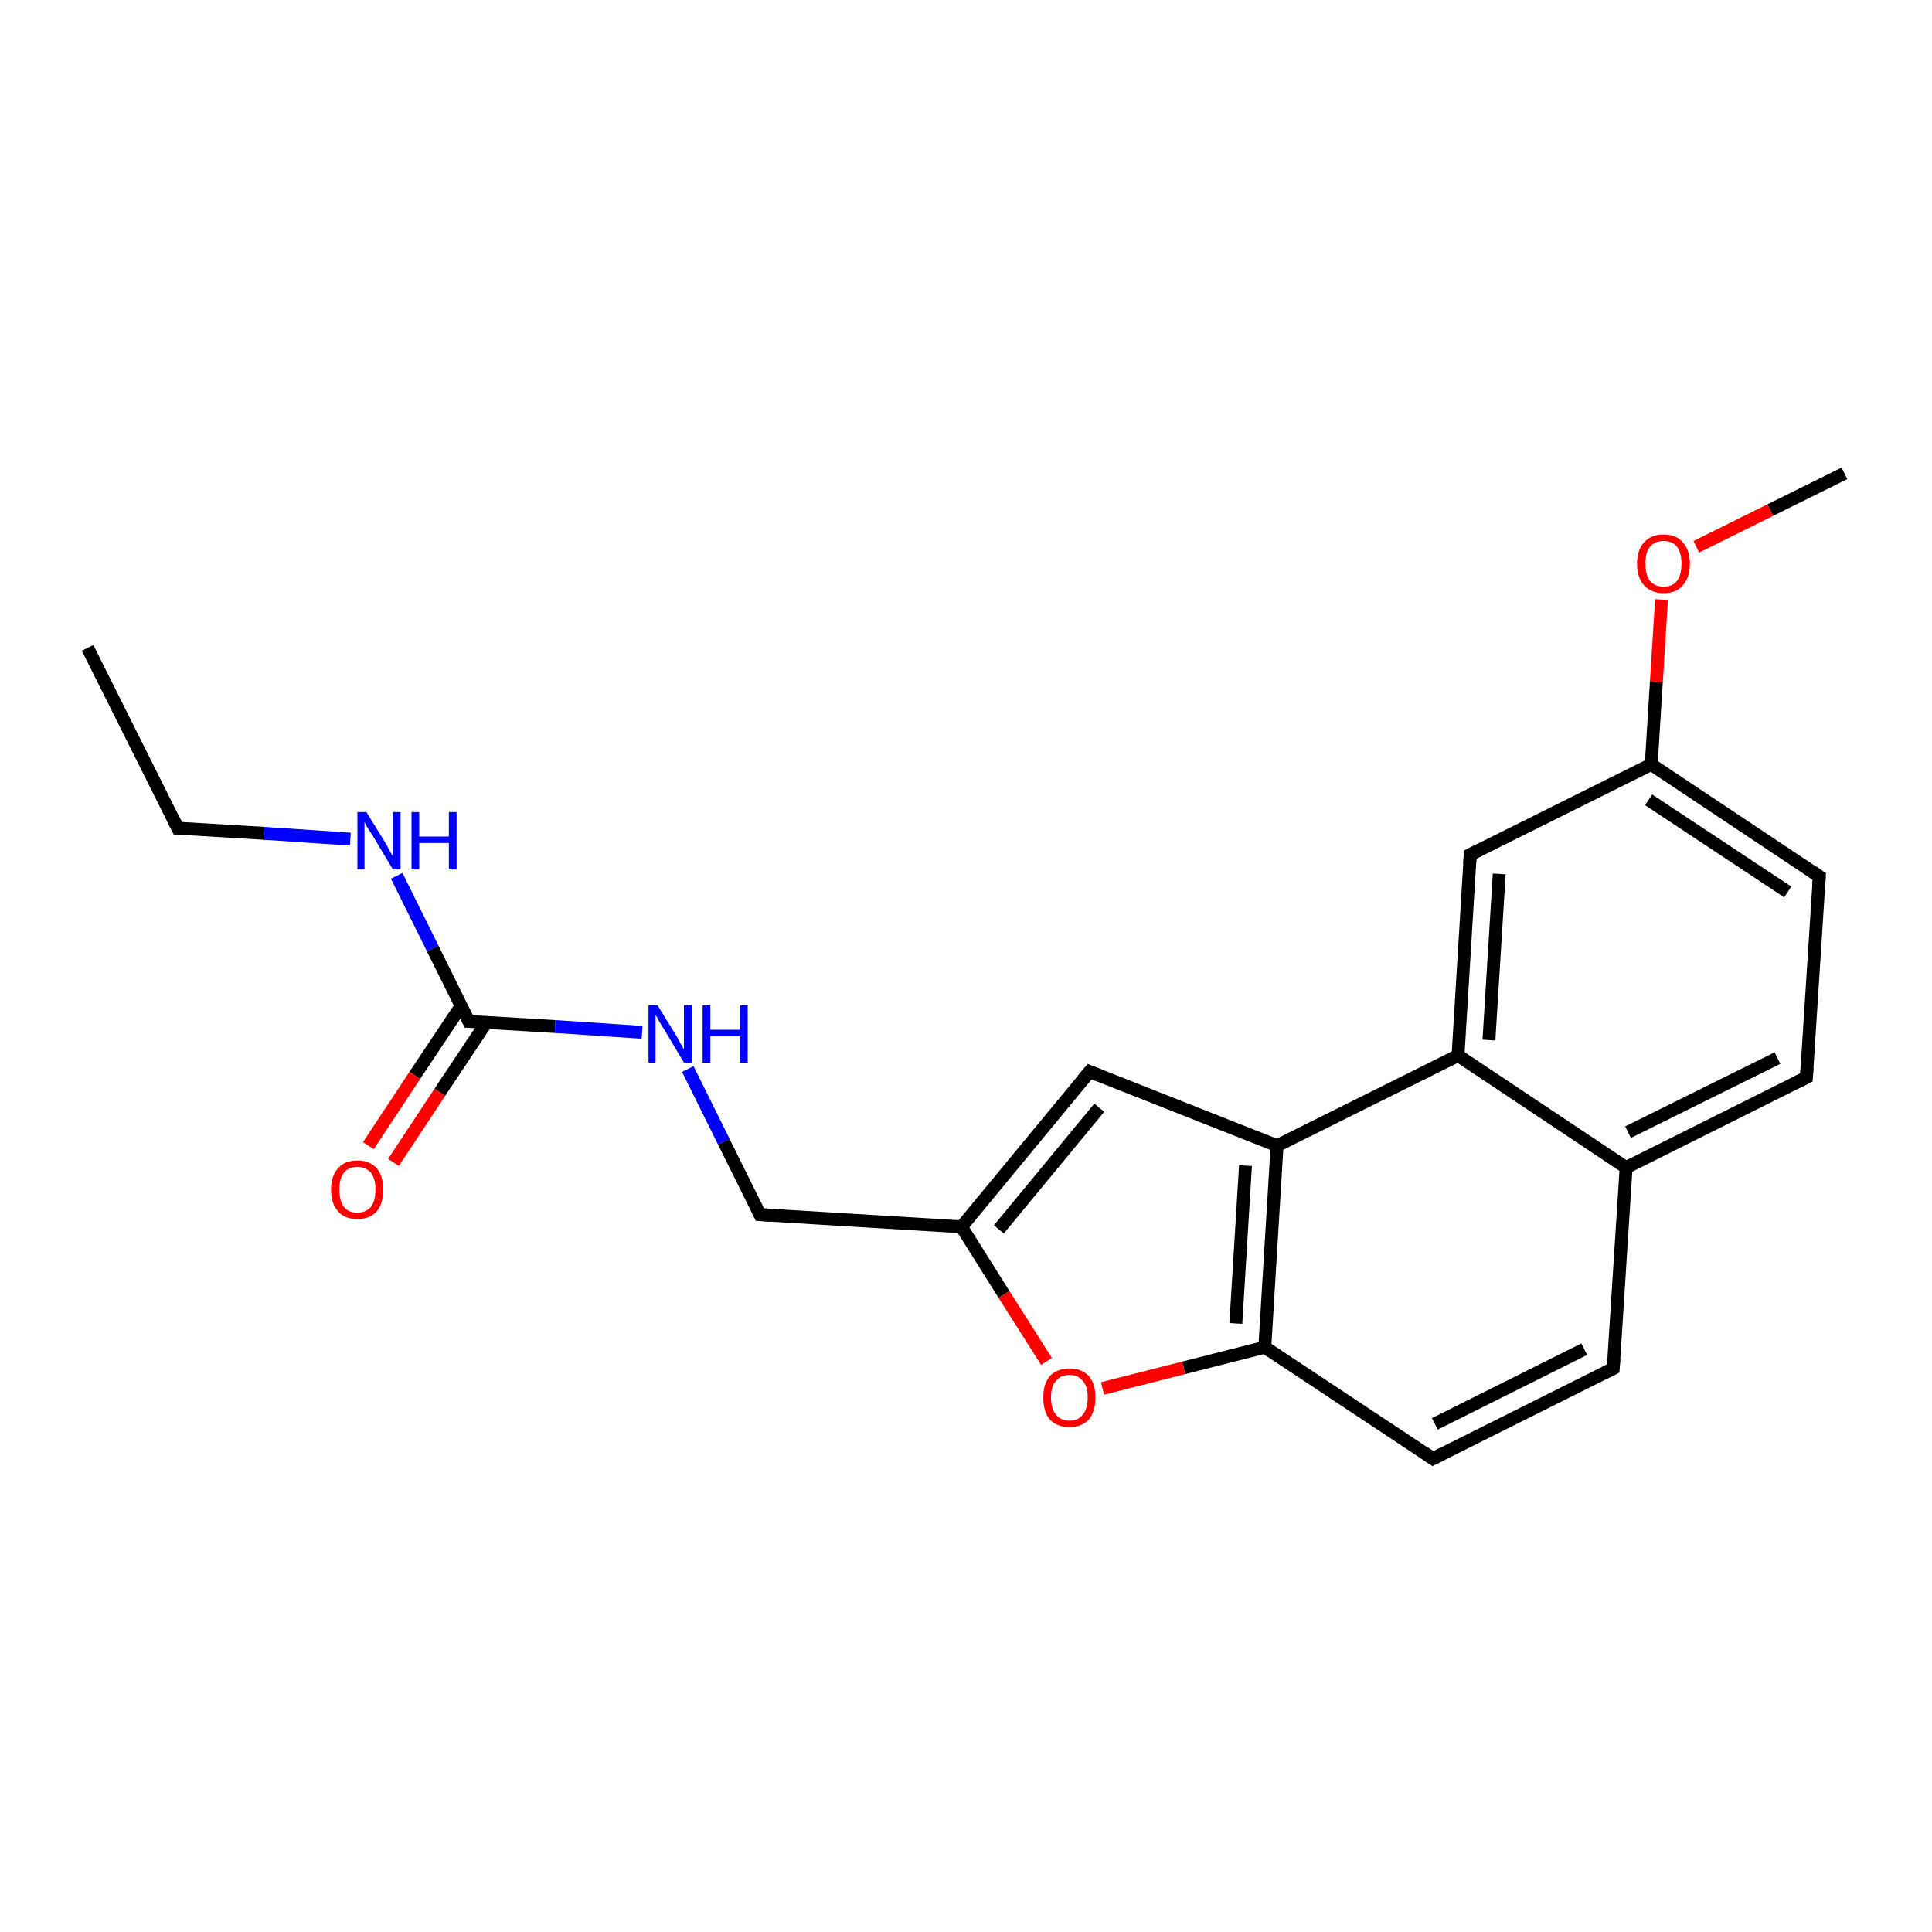 <?xml version='1.0' encoding='iso-8859-1'?>
<svg version='1.1' baseProfile='full'
              xmlns='http://www.w3.org/2000/svg'
                      xmlns:rdkit='http://www.rdkit.org/xml'
                      xmlns:xlink='http://www.w3.org/1999/xlink'
                  xml:space='preserve'
width='300px' height='300px' viewBox='0 0 300 300'>
<!-- END OF HEADER -->
<rect style='opacity:1.0;fill:#FFFFFF;stroke:none' width='300.0' height='300.0' x='0.0' y='0.0'> </rect>
<path class='bond-0 atom-0 atom-1' d='M 13.6,100.6 L 27.6,128.6' style='fill:none;fill-rule:evenodd;stroke:#000000;stroke-width:2.0px;stroke-linecap:butt;stroke-linejoin:miter;stroke-opacity:1' />
<path class='bond-1 atom-1 atom-2' d='M 27.6,128.6 L 41.0,129.4' style='fill:none;fill-rule:evenodd;stroke:#000000;stroke-width:2.0px;stroke-linecap:butt;stroke-linejoin:miter;stroke-opacity:1' />
<path class='bond-1 atom-1 atom-2' d='M 41.0,129.4 L 54.4,130.3' style='fill:none;fill-rule:evenodd;stroke:#0000FF;stroke-width:2.0px;stroke-linecap:butt;stroke-linejoin:miter;stroke-opacity:1' />
<path class='bond-2 atom-2 atom-3' d='M 61.6,136.0 L 67.2,147.3' style='fill:none;fill-rule:evenodd;stroke:#0000FF;stroke-width:2.0px;stroke-linecap:butt;stroke-linejoin:miter;stroke-opacity:1' />
<path class='bond-2 atom-2 atom-3' d='M 67.2,147.3 L 72.8,158.6' style='fill:none;fill-rule:evenodd;stroke:#000000;stroke-width:2.0px;stroke-linecap:butt;stroke-linejoin:miter;stroke-opacity:1' />
<path class='bond-3 atom-3 atom-4' d='M 71.6,156.2 L 64.4,167.0' style='fill:none;fill-rule:evenodd;stroke:#000000;stroke-width:2.0px;stroke-linecap:butt;stroke-linejoin:miter;stroke-opacity:1' />
<path class='bond-3 atom-3 atom-4' d='M 64.4,167.0 L 57.2,177.9' style='fill:none;fill-rule:evenodd;stroke:#FF0000;stroke-width:2.0px;stroke-linecap:butt;stroke-linejoin:miter;stroke-opacity:1' />
<path class='bond-3 atom-3 atom-4' d='M 75.5,158.8 L 68.3,169.6' style='fill:none;fill-rule:evenodd;stroke:#000000;stroke-width:2.0px;stroke-linecap:butt;stroke-linejoin:miter;stroke-opacity:1' />
<path class='bond-3 atom-3 atom-4' d='M 68.3,169.6 L 61.1,180.5' style='fill:none;fill-rule:evenodd;stroke:#FF0000;stroke-width:2.0px;stroke-linecap:butt;stroke-linejoin:miter;stroke-opacity:1' />
<path class='bond-4 atom-3 atom-5' d='M 72.8,158.6 L 86.2,159.4' style='fill:none;fill-rule:evenodd;stroke:#000000;stroke-width:2.0px;stroke-linecap:butt;stroke-linejoin:miter;stroke-opacity:1' />
<path class='bond-4 atom-3 atom-5' d='M 86.2,159.4 L 99.7,160.3' style='fill:none;fill-rule:evenodd;stroke:#0000FF;stroke-width:2.0px;stroke-linecap:butt;stroke-linejoin:miter;stroke-opacity:1' />
<path class='bond-5 atom-5 atom-6' d='M 106.8,166.0 L 112.4,177.3' style='fill:none;fill-rule:evenodd;stroke:#0000FF;stroke-width:2.0px;stroke-linecap:butt;stroke-linejoin:miter;stroke-opacity:1' />
<path class='bond-5 atom-5 atom-6' d='M 112.4,177.3 L 118.0,188.6' style='fill:none;fill-rule:evenodd;stroke:#000000;stroke-width:2.0px;stroke-linecap:butt;stroke-linejoin:miter;stroke-opacity:1' />
<path class='bond-6 atom-6 atom-7' d='M 118.0,188.6 L 149.3,190.5' style='fill:none;fill-rule:evenodd;stroke:#000000;stroke-width:2.0px;stroke-linecap:butt;stroke-linejoin:miter;stroke-opacity:1' />
<path class='bond-7 atom-7 atom-8' d='M 149.3,190.5 L 169.2,166.4' style='fill:none;fill-rule:evenodd;stroke:#000000;stroke-width:2.0px;stroke-linecap:butt;stroke-linejoin:miter;stroke-opacity:1' />
<path class='bond-7 atom-7 atom-8' d='M 155.1,190.9 L 170.7,172.0' style='fill:none;fill-rule:evenodd;stroke:#000000;stroke-width:2.0px;stroke-linecap:butt;stroke-linejoin:miter;stroke-opacity:1' />
<path class='bond-8 atom-8 atom-9' d='M 169.2,166.4 L 198.3,177.9' style='fill:none;fill-rule:evenodd;stroke:#000000;stroke-width:2.0px;stroke-linecap:butt;stroke-linejoin:miter;stroke-opacity:1' />
<path class='bond-9 atom-9 atom-10' d='M 198.3,177.9 L 196.4,209.2' style='fill:none;fill-rule:evenodd;stroke:#000000;stroke-width:2.0px;stroke-linecap:butt;stroke-linejoin:miter;stroke-opacity:1' />
<path class='bond-9 atom-9 atom-10' d='M 193.4,181.0 L 191.9,205.5' style='fill:none;fill-rule:evenodd;stroke:#000000;stroke-width:2.0px;stroke-linecap:butt;stroke-linejoin:miter;stroke-opacity:1' />
<path class='bond-10 atom-10 atom-11' d='M 196.4,209.2 L 222.5,226.5' style='fill:none;fill-rule:evenodd;stroke:#000000;stroke-width:2.0px;stroke-linecap:butt;stroke-linejoin:miter;stroke-opacity:1' />
<path class='bond-11 atom-11 atom-12' d='M 222.5,226.5 L 250.5,212.5' style='fill:none;fill-rule:evenodd;stroke:#000000;stroke-width:2.0px;stroke-linecap:butt;stroke-linejoin:miter;stroke-opacity:1' />
<path class='bond-11 atom-11 atom-12' d='M 222.8,221.1 L 246.0,209.5' style='fill:none;fill-rule:evenodd;stroke:#000000;stroke-width:2.0px;stroke-linecap:butt;stroke-linejoin:miter;stroke-opacity:1' />
<path class='bond-12 atom-12 atom-13' d='M 250.5,212.5 L 252.5,181.3' style='fill:none;fill-rule:evenodd;stroke:#000000;stroke-width:2.0px;stroke-linecap:butt;stroke-linejoin:miter;stroke-opacity:1' />
<path class='bond-13 atom-13 atom-14' d='M 252.5,181.3 L 280.5,167.3' style='fill:none;fill-rule:evenodd;stroke:#000000;stroke-width:2.0px;stroke-linecap:butt;stroke-linejoin:miter;stroke-opacity:1' />
<path class='bond-13 atom-13 atom-14' d='M 252.8,175.8 L 276.0,164.3' style='fill:none;fill-rule:evenodd;stroke:#000000;stroke-width:2.0px;stroke-linecap:butt;stroke-linejoin:miter;stroke-opacity:1' />
<path class='bond-14 atom-14 atom-15' d='M 280.5,167.3 L 282.5,136.1' style='fill:none;fill-rule:evenodd;stroke:#000000;stroke-width:2.0px;stroke-linecap:butt;stroke-linejoin:miter;stroke-opacity:1' />
<path class='bond-15 atom-15 atom-16' d='M 282.5,136.1 L 256.4,118.7' style='fill:none;fill-rule:evenodd;stroke:#000000;stroke-width:2.0px;stroke-linecap:butt;stroke-linejoin:miter;stroke-opacity:1' />
<path class='bond-15 atom-15 atom-16' d='M 277.6,138.5 L 256.0,124.2' style='fill:none;fill-rule:evenodd;stroke:#000000;stroke-width:2.0px;stroke-linecap:butt;stroke-linejoin:miter;stroke-opacity:1' />
<path class='bond-16 atom-16 atom-17' d='M 256.4,118.7 L 257.2,105.9' style='fill:none;fill-rule:evenodd;stroke:#000000;stroke-width:2.0px;stroke-linecap:butt;stroke-linejoin:miter;stroke-opacity:1' />
<path class='bond-16 atom-16 atom-17' d='M 257.2,105.9 L 258.0,93.1' style='fill:none;fill-rule:evenodd;stroke:#FF0000;stroke-width:2.0px;stroke-linecap:butt;stroke-linejoin:miter;stroke-opacity:1' />
<path class='bond-17 atom-17 atom-18' d='M 263.4,84.9 L 274.9,79.2' style='fill:none;fill-rule:evenodd;stroke:#FF0000;stroke-width:2.0px;stroke-linecap:butt;stroke-linejoin:miter;stroke-opacity:1' />
<path class='bond-17 atom-17 atom-18' d='M 274.9,79.2 L 286.4,73.5' style='fill:none;fill-rule:evenodd;stroke:#000000;stroke-width:2.0px;stroke-linecap:butt;stroke-linejoin:miter;stroke-opacity:1' />
<path class='bond-18 atom-16 atom-19' d='M 256.4,118.7 L 228.3,132.7' style='fill:none;fill-rule:evenodd;stroke:#000000;stroke-width:2.0px;stroke-linecap:butt;stroke-linejoin:miter;stroke-opacity:1' />
<path class='bond-19 atom-19 atom-20' d='M 228.3,132.7 L 226.4,163.9' style='fill:none;fill-rule:evenodd;stroke:#000000;stroke-width:2.0px;stroke-linecap:butt;stroke-linejoin:miter;stroke-opacity:1' />
<path class='bond-19 atom-19 atom-20' d='M 232.8,135.7 L 231.2,161.5' style='fill:none;fill-rule:evenodd;stroke:#000000;stroke-width:2.0px;stroke-linecap:butt;stroke-linejoin:miter;stroke-opacity:1' />
<path class='bond-20 atom-10 atom-21' d='M 196.4,209.2 L 183.8,212.4' style='fill:none;fill-rule:evenodd;stroke:#000000;stroke-width:2.0px;stroke-linecap:butt;stroke-linejoin:miter;stroke-opacity:1' />
<path class='bond-20 atom-10 atom-21' d='M 183.8,212.4 L 171.2,215.6' style='fill:none;fill-rule:evenodd;stroke:#FF0000;stroke-width:2.0px;stroke-linecap:butt;stroke-linejoin:miter;stroke-opacity:1' />
<path class='bond-21 atom-21 atom-7' d='M 162.5,211.4 L 155.9,201.0' style='fill:none;fill-rule:evenodd;stroke:#FF0000;stroke-width:2.0px;stroke-linecap:butt;stroke-linejoin:miter;stroke-opacity:1' />
<path class='bond-21 atom-21 atom-7' d='M 155.9,201.0 L 149.3,190.5' style='fill:none;fill-rule:evenodd;stroke:#000000;stroke-width:2.0px;stroke-linecap:butt;stroke-linejoin:miter;stroke-opacity:1' />
<path class='bond-22 atom-20 atom-9' d='M 226.4,163.9 L 198.3,177.9' style='fill:none;fill-rule:evenodd;stroke:#000000;stroke-width:2.0px;stroke-linecap:butt;stroke-linejoin:miter;stroke-opacity:1' />
<path class='bond-23 atom-20 atom-13' d='M 226.4,163.9 L 252.5,181.3' style='fill:none;fill-rule:evenodd;stroke:#000000;stroke-width:2.0px;stroke-linecap:butt;stroke-linejoin:miter;stroke-opacity:1' />
<path d='M 26.9,127.2 L 27.6,128.6 L 28.3,128.6' style='fill:none;stroke:#000000;stroke-width:2.0px;stroke-linecap:butt;stroke-linejoin:miter;stroke-opacity:1;' />
<path d='M 72.5,158.0 L 72.8,158.6 L 73.5,158.6' style='fill:none;stroke:#000000;stroke-width:2.0px;stroke-linecap:butt;stroke-linejoin:miter;stroke-opacity:1;' />
<path d='M 117.7,188.0 L 118.0,188.6 L 119.6,188.7' style='fill:none;stroke:#000000;stroke-width:2.0px;stroke-linecap:butt;stroke-linejoin:miter;stroke-opacity:1;' />
<path d='M 168.2,167.6 L 169.2,166.4 L 170.7,167.0' style='fill:none;stroke:#000000;stroke-width:2.0px;stroke-linecap:butt;stroke-linejoin:miter;stroke-opacity:1;' />
<path d='M 221.2,225.6 L 222.5,226.5 L 223.9,225.8' style='fill:none;stroke:#000000;stroke-width:2.0px;stroke-linecap:butt;stroke-linejoin:miter;stroke-opacity:1;' />
<path d='M 249.1,213.2 L 250.5,212.5 L 250.6,211.0' style='fill:none;stroke:#000000;stroke-width:2.0px;stroke-linecap:butt;stroke-linejoin:miter;stroke-opacity:1;' />
<path d='M 279.1,168.0 L 280.5,167.3 L 280.6,165.8' style='fill:none;stroke:#000000;stroke-width:2.0px;stroke-linecap:butt;stroke-linejoin:miter;stroke-opacity:1;' />
<path d='M 282.4,137.6 L 282.5,136.1 L 281.2,135.2' style='fill:none;stroke:#000000;stroke-width:2.0px;stroke-linecap:butt;stroke-linejoin:miter;stroke-opacity:1;' />
<path d='M 229.7,132.0 L 228.3,132.7 L 228.2,134.2' style='fill:none;stroke:#000000;stroke-width:2.0px;stroke-linecap:butt;stroke-linejoin:miter;stroke-opacity:1;' />
<path class='atom-2' d='M 56.9 126.1
L 59.8 130.8
Q 60.1 131.3, 60.5 132.1
Q 61.0 132.9, 61.0 133.0
L 61.0 126.1
L 62.2 126.1
L 62.2 135.0
L 61.0 135.0
L 57.9 129.8
Q 57.5 129.2, 57.1 128.6
Q 56.7 127.9, 56.6 127.6
L 56.6 135.0
L 55.5 135.0
L 55.5 126.1
L 56.9 126.1
' fill='#0000FF'/>
<path class='atom-2' d='M 63.9 126.1
L 65.1 126.1
L 65.1 129.9
L 69.7 129.9
L 69.7 126.1
L 70.9 126.1
L 70.9 135.0
L 69.7 135.0
L 69.7 130.9
L 65.1 130.9
L 65.1 135.0
L 63.9 135.0
L 63.9 126.1
' fill='#0000FF'/>
<path class='atom-4' d='M 51.4 184.7
Q 51.4 182.6, 52.5 181.4
Q 53.5 180.2, 55.5 180.2
Q 57.4 180.2, 58.5 181.4
Q 59.5 182.6, 59.5 184.7
Q 59.5 186.9, 58.5 188.1
Q 57.4 189.3, 55.5 189.3
Q 53.5 189.3, 52.5 188.1
Q 51.4 186.9, 51.4 184.7
M 55.5 188.3
Q 56.8 188.3, 57.6 187.4
Q 58.3 186.5, 58.3 184.7
Q 58.3 183.0, 57.6 182.1
Q 56.8 181.2, 55.5 181.2
Q 54.1 181.2, 53.4 182.1
Q 52.7 183.0, 52.7 184.7
Q 52.7 186.5, 53.4 187.4
Q 54.1 188.3, 55.5 188.3
' fill='#FF0000'/>
<path class='atom-5' d='M 102.1 156.1
L 105.0 160.8
Q 105.3 161.3, 105.7 162.1
Q 106.2 162.9, 106.2 163.0
L 106.2 156.1
L 107.4 156.1
L 107.4 165.0
L 106.2 165.0
L 103.1 159.8
Q 102.7 159.2, 102.3 158.5
Q 102.0 157.9, 101.8 157.6
L 101.8 165.0
L 100.7 165.0
L 100.7 156.1
L 102.1 156.1
' fill='#0000FF'/>
<path class='atom-5' d='M 109.1 156.1
L 110.3 156.1
L 110.3 159.9
L 114.9 159.9
L 114.9 156.1
L 116.1 156.1
L 116.1 165.0
L 114.9 165.0
L 114.9 160.9
L 110.3 160.9
L 110.3 165.0
L 109.1 165.0
L 109.1 156.1
' fill='#0000FF'/>
<path class='atom-17' d='M 254.2 87.5
Q 254.2 85.4, 255.3 84.2
Q 256.4 83.0, 258.3 83.0
Q 260.3 83.0, 261.3 84.2
Q 262.4 85.4, 262.4 87.5
Q 262.4 89.7, 261.3 90.9
Q 260.3 92.1, 258.3 92.1
Q 256.4 92.1, 255.3 90.9
Q 254.2 89.7, 254.2 87.5
M 258.3 91.1
Q 259.7 91.1, 260.4 90.2
Q 261.1 89.3, 261.1 87.5
Q 261.1 85.8, 260.4 84.9
Q 259.7 84.0, 258.3 84.0
Q 257.0 84.0, 256.2 84.9
Q 255.5 85.7, 255.5 87.5
Q 255.5 89.3, 256.2 90.2
Q 257.0 91.1, 258.3 91.1
' fill='#FF0000'/>
<path class='atom-21' d='M 162.0 217.0
Q 162.0 214.9, 163.0 213.7
Q 164.1 212.5, 166.1 212.5
Q 168.0 212.5, 169.1 213.7
Q 170.1 214.9, 170.1 217.0
Q 170.1 219.1, 169.1 220.4
Q 168.0 221.6, 166.1 221.6
Q 164.1 221.6, 163.0 220.4
Q 162.0 219.2, 162.0 217.0
M 166.1 220.6
Q 167.4 220.6, 168.1 219.7
Q 168.9 218.8, 168.9 217.0
Q 168.9 215.2, 168.1 214.4
Q 167.4 213.5, 166.1 213.5
Q 164.7 213.5, 164.0 214.4
Q 163.2 215.2, 163.2 217.0
Q 163.2 218.8, 164.0 219.7
Q 164.7 220.6, 166.1 220.6
' fill='#FF0000'/>
</svg>
